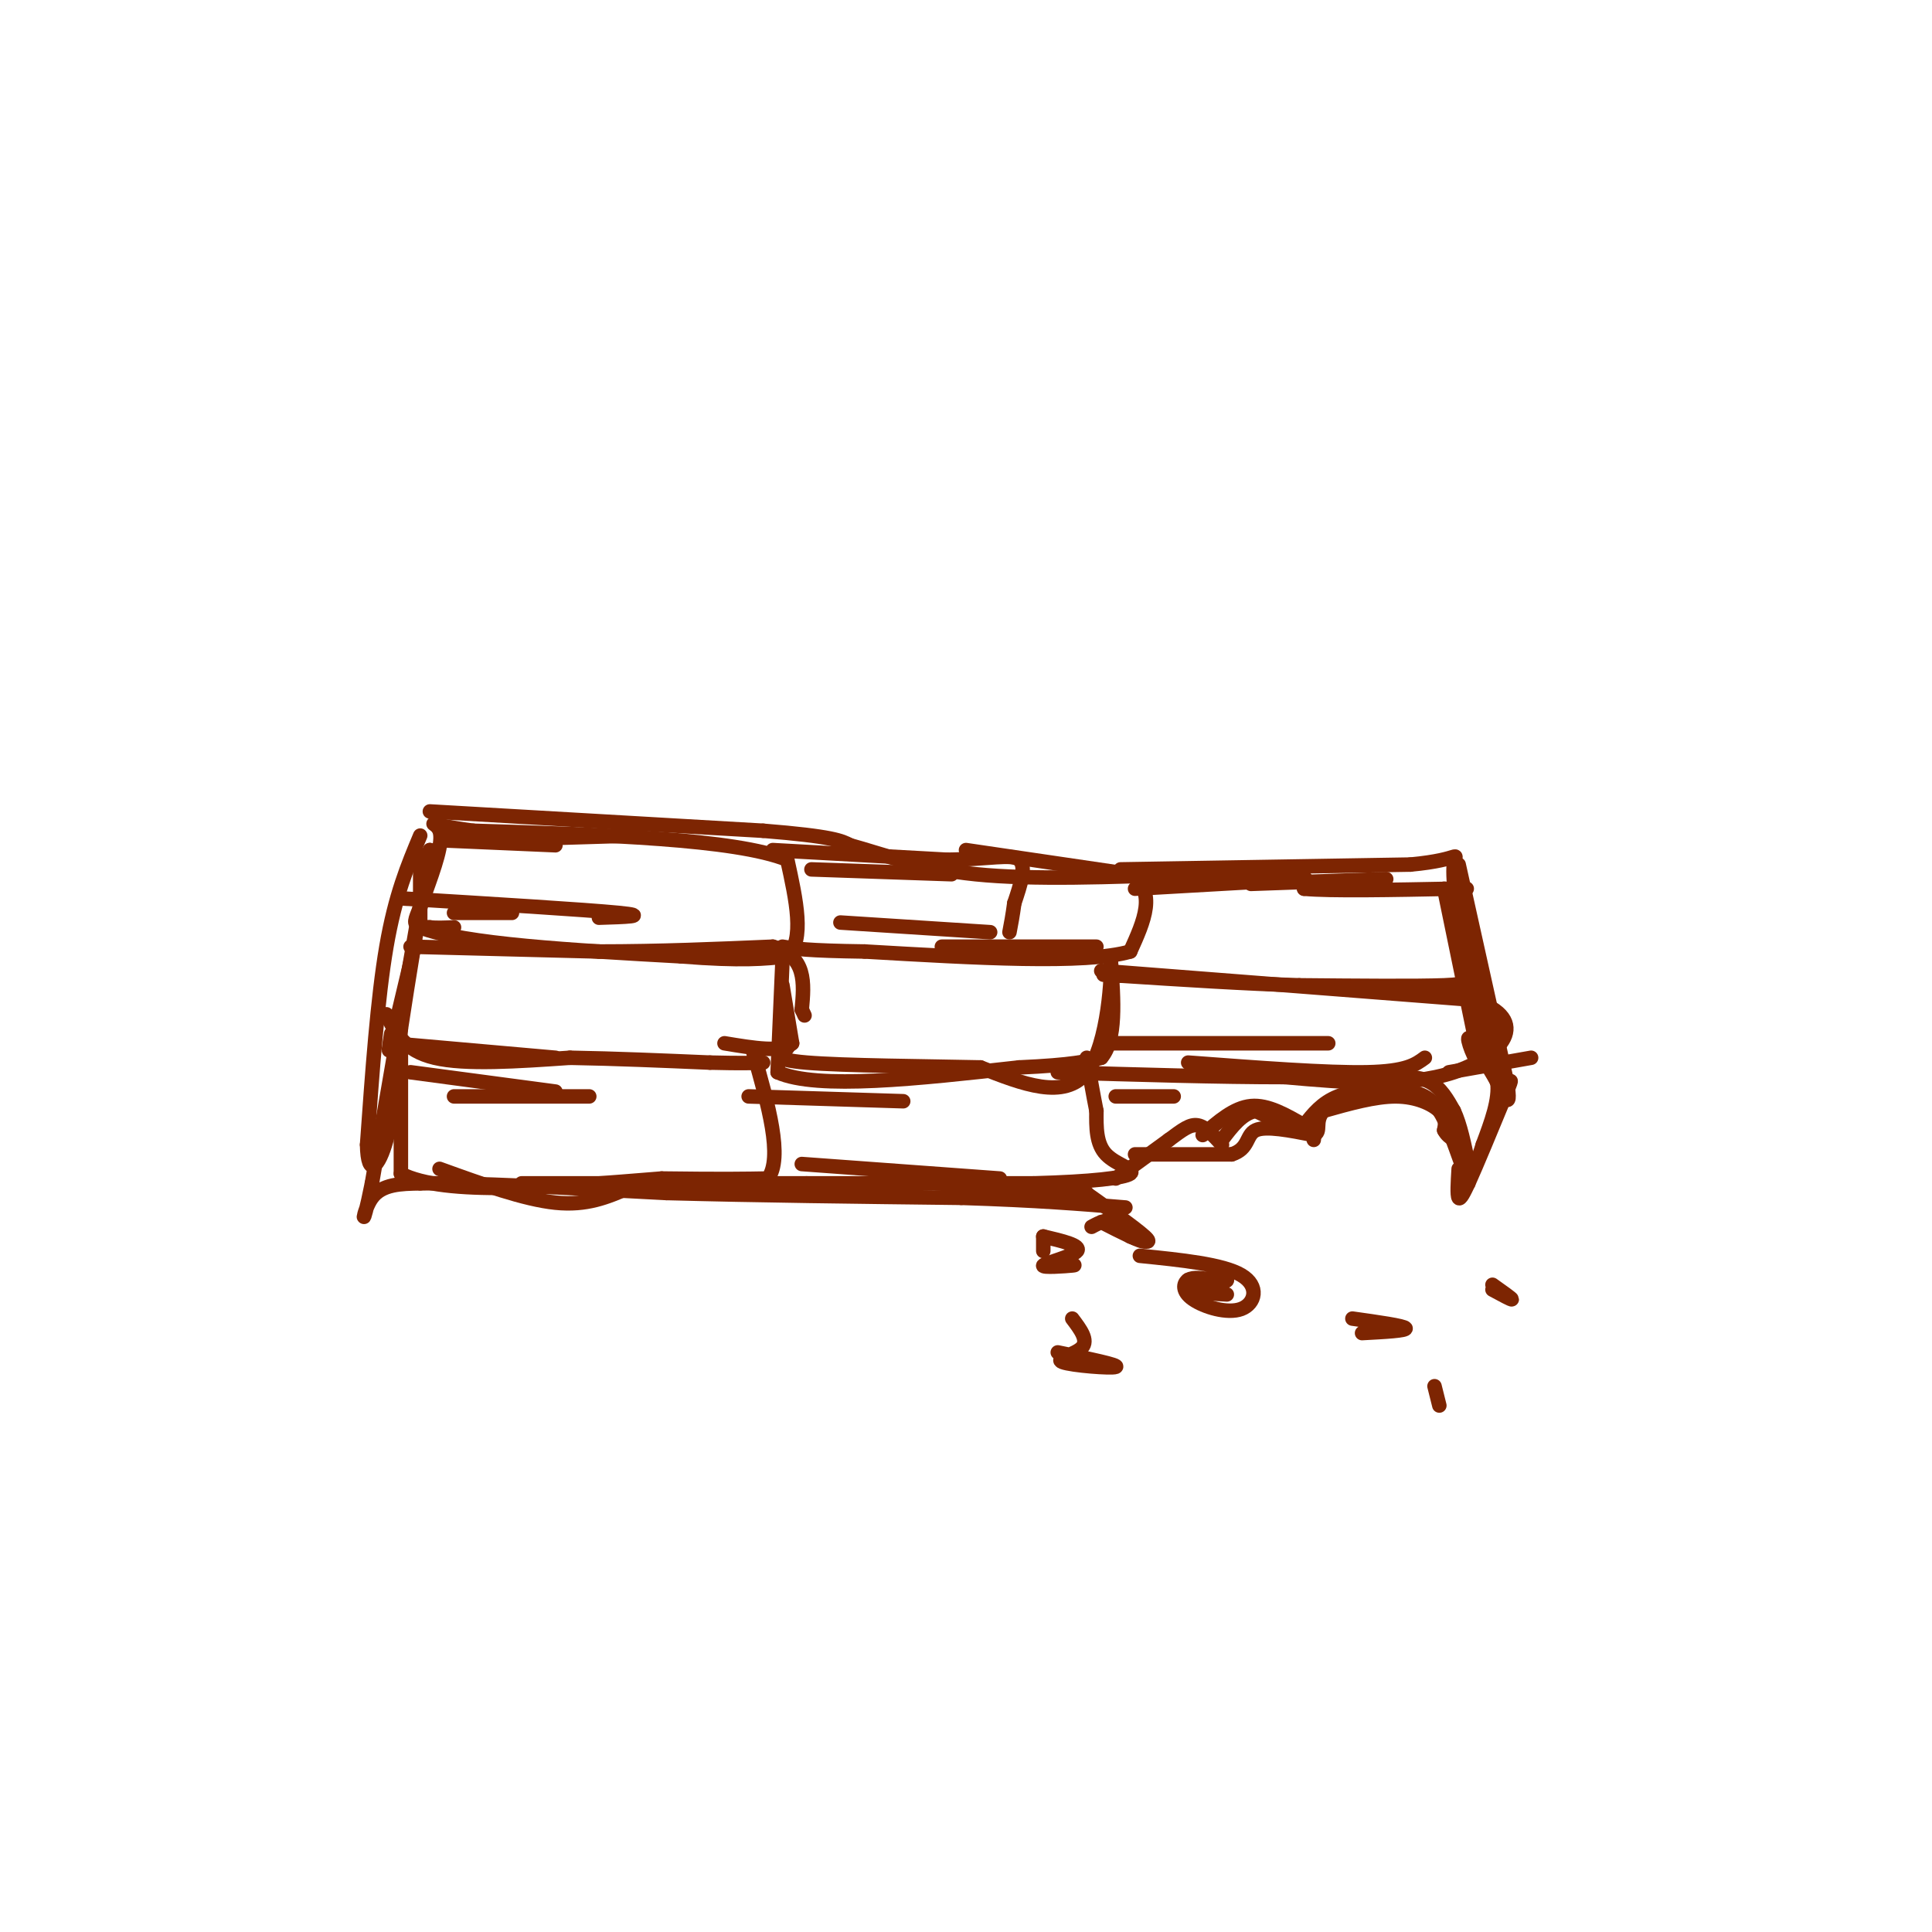 <svg viewBox='0 0 400 400' version='1.1' xmlns='http://www.w3.org/2000/svg' xmlns:xlink='http://www.w3.org/1999/xlink'><g fill='none' stroke='rgb(125,37,2)' stroke-width='3' stroke-linecap='round' stroke-linejoin='round'><path d='M85,196c0.000,0.000 39.000,1.000 39,1'/><path d='M124,197c12.500,0.000 24.250,-0.500 36,-1'/><path d='M160,196c7.000,2.000 6.500,7.500 6,13'/><path d='M166,209c1.000,2.167 0.500,1.083 0,0'/><path d='M86,195c0.000,0.000 -5.000,21.000 -5,21'/><path d='M81,216c-0.833,3.167 -0.417,0.583 0,-2'/><path d='M81,216c0.000,0.000 34.000,3.000 34,3'/><path d='M162,204c0.000,0.000 2.000,12.000 2,12'/><path d='M164,216c-2.000,2.000 -8.000,1.000 -14,0'/><path d='M87,177c0.000,0.000 0.000,15.000 0,15'/><path d='M87,192c9.000,3.500 31.500,4.750 54,6'/><path d='M141,198c12.667,1.000 17.333,0.500 22,0'/><path d='M163,198c3.667,-3.333 1.833,-11.667 0,-20'/><path d='M163,178c-10.833,-4.333 -37.917,-5.167 -65,-6'/><path d='M98,172c-11.533,-1.511 -7.867,-2.289 -7,0c0.867,2.289 -1.067,7.644 -3,13'/><path d='M88,185c-1.044,3.311 -2.156,5.089 -2,6c0.156,0.911 1.578,0.956 3,1'/><path d='M89,192c1.333,0.167 3.167,0.083 5,0'/><path d='M80,210c1.833,3.750 3.667,7.500 10,9c6.333,1.500 17.167,0.750 28,0'/><path d='M118,219c9.500,0.167 19.250,0.583 29,1'/><path d='M147,220c6.667,0.167 8.833,0.083 11,0'/><path d='M160,176c0.000,0.000 36.000,2.000 36,2'/><path d='M196,178c8.978,-0.089 13.422,-1.311 15,0c1.578,1.311 0.289,5.156 -1,9'/><path d='M210,187c-0.333,2.500 -0.667,4.250 -1,6'/><path d='M200,176c0.000,0.000 34.000,5.000 34,5'/><path d='M234,181c5.667,3.500 2.833,9.750 0,16'/><path d='M234,197c-9.167,2.667 -32.083,1.333 -55,0'/><path d='M179,197c-12.000,-0.167 -14.500,-0.583 -17,-1'/><path d='M168,180c0.000,0.000 29.000,1.000 29,1'/><path d='M174,191c0.000,0.000 31.000,2.000 31,2'/><path d='M195,196c0.000,0.000 32.000,0.000 32,0'/><path d='M98,174c0.000,0.000 33.000,-1.000 33,-1'/><path d='M162,199c0.000,0.000 -1.000,23.000 -1,23'/><path d='M161,222c8.167,3.667 29.083,1.333 50,-1'/><path d='M211,221c11.167,-0.500 14.083,-1.250 17,-2'/><path d='M228,219c3.167,-3.667 2.583,-11.833 2,-20'/><path d='M230,199c0.178,2.044 -0.378,17.156 -5,23c-4.622,5.844 -13.311,2.422 -22,-1'/><path d='M203,221c-11.244,-0.244 -28.356,-0.356 -36,-1c-7.644,-0.644 -5.822,-1.822 -4,-3'/><path d='M232,180c0.000,0.000 60.000,-1.000 60,-1'/><path d='M292,179c11.244,-1.044 9.356,-3.156 9,0c-0.356,3.156 0.822,11.578 2,20'/><path d='M303,199c0.756,4.222 1.644,4.778 -4,5c-5.644,0.222 -17.822,0.111 -30,0'/><path d='M269,204c-11.167,-0.333 -24.083,-1.167 -37,-2'/><path d='M232,202c-6.167,-0.333 -3.083,-0.167 0,0'/><path d='M228,201c0.000,0.000 77.000,6.000 77,6'/><path d='M305,207c12.644,4.222 5.756,11.778 -4,15c-9.756,3.222 -22.378,2.111 -35,1'/><path d='M266,223c-13.667,0.000 -30.333,-0.500 -47,-1'/><path d='M308,216c0.000,0.000 -6.000,-30.000 -6,-30'/><path d='M302,186c-1.000,-5.000 -0.500,-2.500 0,0'/><path d='M302,179c0.000,0.000 10.000,45.000 10,45'/><path d='M312,224c1.167,7.167 -0.917,2.583 -3,-2'/><path d='M295,219c-1.917,1.417 -3.833,2.833 -12,3c-8.167,0.167 -22.583,-0.917 -37,-2'/><path d='M228,216c0.000,0.000 47.000,0.000 47,0'/><path d='M300,222c0.000,0.000 17.000,-3.000 17,-3'/><path d='M235,184c0.000,0.000 35.000,-2.000 35,-2'/><path d='M259,183c0.000,0.000 28.000,-1.000 28,-1'/><path d='M92,174c0.000,0.000 23.000,1.000 23,1'/><path d='M94,189c0.000,0.000 12.000,0.000 12,0'/><path d='M83,216c0.000,0.000 0.000,27.000 0,27'/><path d='M83,243c9.000,4.667 31.500,2.833 54,1'/><path d='M137,244c12.667,0.167 17.333,0.083 22,0'/><path d='M159,244c3.167,-4.333 0.083,-15.167 -3,-26'/><path d='M85,222c0.000,0.000 30.000,4.000 30,4'/><path d='M94,227c0.000,0.000 28.000,0.000 28,0'/><path d='M91,242c8.750,3.167 17.500,6.333 24,7c6.500,0.667 10.750,-1.167 15,-3'/><path d='M108,245c0.000,0.000 59.000,0.000 59,0'/><path d='M167,245c17.667,0.000 32.333,0.000 47,0'/><path d='M214,245c12.071,-0.321 18.750,-1.125 20,-2c1.250,-0.875 -2.929,-1.821 -5,-4c-2.071,-2.179 -2.036,-5.589 -2,-9'/><path d='M227,230c-0.667,-3.333 -1.333,-7.167 -2,-11'/><path d='M155,227c0.000,0.000 32.000,1.000 32,1'/><path d='M166,241c0.000,0.000 41.000,3.000 41,3'/><path d='M194,245c0.000,0.000 31.000,2.000 31,2'/><path d='M231,244c0.000,0.000 11.000,-8.000 11,-8'/><path d='M242,236c2.822,-2.089 4.378,-3.311 6,-3c1.622,0.311 3.311,2.156 5,4'/><path d='M249,235c3.250,-2.833 6.500,-5.667 10,-6c3.500,-0.333 7.250,1.833 11,4'/><path d='M270,233c2.167,1.167 2.083,2.083 2,3'/><path d='M274,230c5.356,-1.511 10.711,-3.022 15,-3c4.289,0.022 7.511,1.578 9,3c1.489,1.422 1.244,2.711 1,4'/><path d='M299,234c0.500,1.000 1.250,1.500 2,2'/><path d='M302,242c-0.167,2.750 -0.333,5.500 0,6c0.333,0.500 1.167,-1.250 2,-3'/><path d='M304,245c1.667,-3.667 4.833,-11.333 8,-19'/><path d='M312,226c1.333,-3.333 0.667,-2.167 0,-1'/><path d='M231,227c0.000,0.000 12.000,0.000 12,0'/><path d='M235,239c0.000,0.000 20.000,0.000 20,0'/><path d='M255,239c3.689,-1.156 2.911,-4.044 5,-5c2.089,-0.956 7.044,0.022 12,1'/><path d='M272,235c1.726,-0.633 0.040,-2.716 2,-5c1.960,-2.284 7.566,-4.769 12,-6c4.434,-1.231 7.695,-1.209 10,0c2.305,1.209 3.652,3.604 5,6'/><path d='M301,230c1.333,2.833 2.167,6.917 3,11'/><path d='M226,254c1.778,-0.956 3.556,-1.911 6,-1c2.444,0.911 5.556,3.689 5,4c-0.556,0.311 -4.778,-1.844 -9,-4'/><path d='M222,245c6.500,4.583 13.000,9.167 15,11c2.000,1.833 -0.500,0.917 -3,0'/><path d='M236,260c8.589,0.869 17.177,1.738 21,4c3.823,2.262 2.880,5.915 0,7c-2.880,1.085 -7.699,-0.400 -10,-2c-2.301,-1.600 -2.086,-3.314 -1,-4c1.086,-0.686 3.043,-0.343 5,0'/><path d='M251,265c-0.959,0.029 -5.855,0.100 -5,0c0.855,-0.100 7.461,-0.373 8,0c0.539,0.373 -4.989,1.392 -6,2c-1.011,0.608 2.494,0.804 6,1'/><path d='M280,273c5.333,0.750 10.667,1.500 11,2c0.333,0.500 -4.333,0.750 -9,1'/><path d='M219,280c6.446,1.327 12.893,2.655 12,3c-0.893,0.345 -9.125,-0.292 -11,-1c-1.875,-0.708 2.607,-1.488 4,-3c1.393,-1.512 -0.304,-3.756 -2,-6'/><path d='M216,256c3.946,0.929 7.893,1.857 7,3c-0.893,1.143 -6.625,2.500 -7,3c-0.375,0.500 4.607,0.143 6,0c1.393,-0.143 -0.804,-0.071 -3,0'/><path d='M219,262c-0.500,0.000 -0.250,0.000 0,0'/><path d='M216,256c0.000,0.000 0.000,3.000 0,3'/><path d='M83,186c19.083,1.167 38.167,2.333 45,3c6.833,0.667 1.417,0.833 -4,1'/><path d='M87,173c-2.583,6.167 -5.167,12.333 -7,23c-1.833,10.667 -2.917,25.833 -4,41'/><path d='M76,237c0.133,7.178 2.467,4.622 4,-1c1.533,-5.622 2.267,-14.311 3,-23'/><path d='M83,213c1.500,-10.000 3.750,-23.500 6,-37'/><path d='M89,176c-1.000,5.333 -6.500,37.167 -12,69'/><path d='M77,245c-2.311,11.533 -2.089,5.867 0,3c2.089,-2.867 6.044,-2.933 10,-3'/><path d='M87,245c10.167,-0.167 30.583,0.917 51,2'/><path d='M138,247c18.667,0.500 39.833,0.750 61,1'/><path d='M199,248c15.833,0.500 24.917,1.250 34,2'/><path d='M89,168c0.000,0.000 69.000,4.000 69,4'/><path d='M158,172c14.500,1.167 16.250,2.083 18,3'/><path d='M176,175c6.622,1.800 14.178,4.800 26,6c11.822,1.200 27.911,0.600 44,0'/><path d='M246,181c11.644,-0.133 18.756,-0.467 22,0c3.244,0.467 2.622,1.733 2,3'/><path d='M270,184c5.500,0.500 18.250,0.250 31,0'/><path d='M301,184c5.000,0.000 2.000,0.000 -1,0'/><path d='M299,184c0.000,0.000 7.000,34.000 7,34'/><path d='M306,218c0.378,4.222 -2.178,-2.222 -2,-3c0.178,-0.778 3.089,4.111 6,9'/><path d='M310,224c0.500,3.667 -1.250,8.333 -3,13'/><path d='M307,237c-1.000,3.333 -2.000,5.167 -3,7'/><path d='M304,244c-1.400,-1.844 -3.400,-9.956 -6,-14c-2.600,-4.044 -5.800,-4.022 -9,-4'/><path d='M289,226c-3.756,-0.667 -8.644,-0.333 -12,1c-3.356,1.333 -5.178,3.667 -7,6'/><path d='M270,233c-2.833,0.500 -6.417,-1.250 -10,-3'/><path d='M260,230c-2.833,0.500 -4.917,3.250 -7,6'/><path d='M309,266c2.000,1.417 4.000,2.833 4,3c0.000,0.167 -2.000,-0.917 -4,-2'/><path d='M298,291c0.000,0.000 -1.000,-4.000 -1,-4'/></g>
</svg>